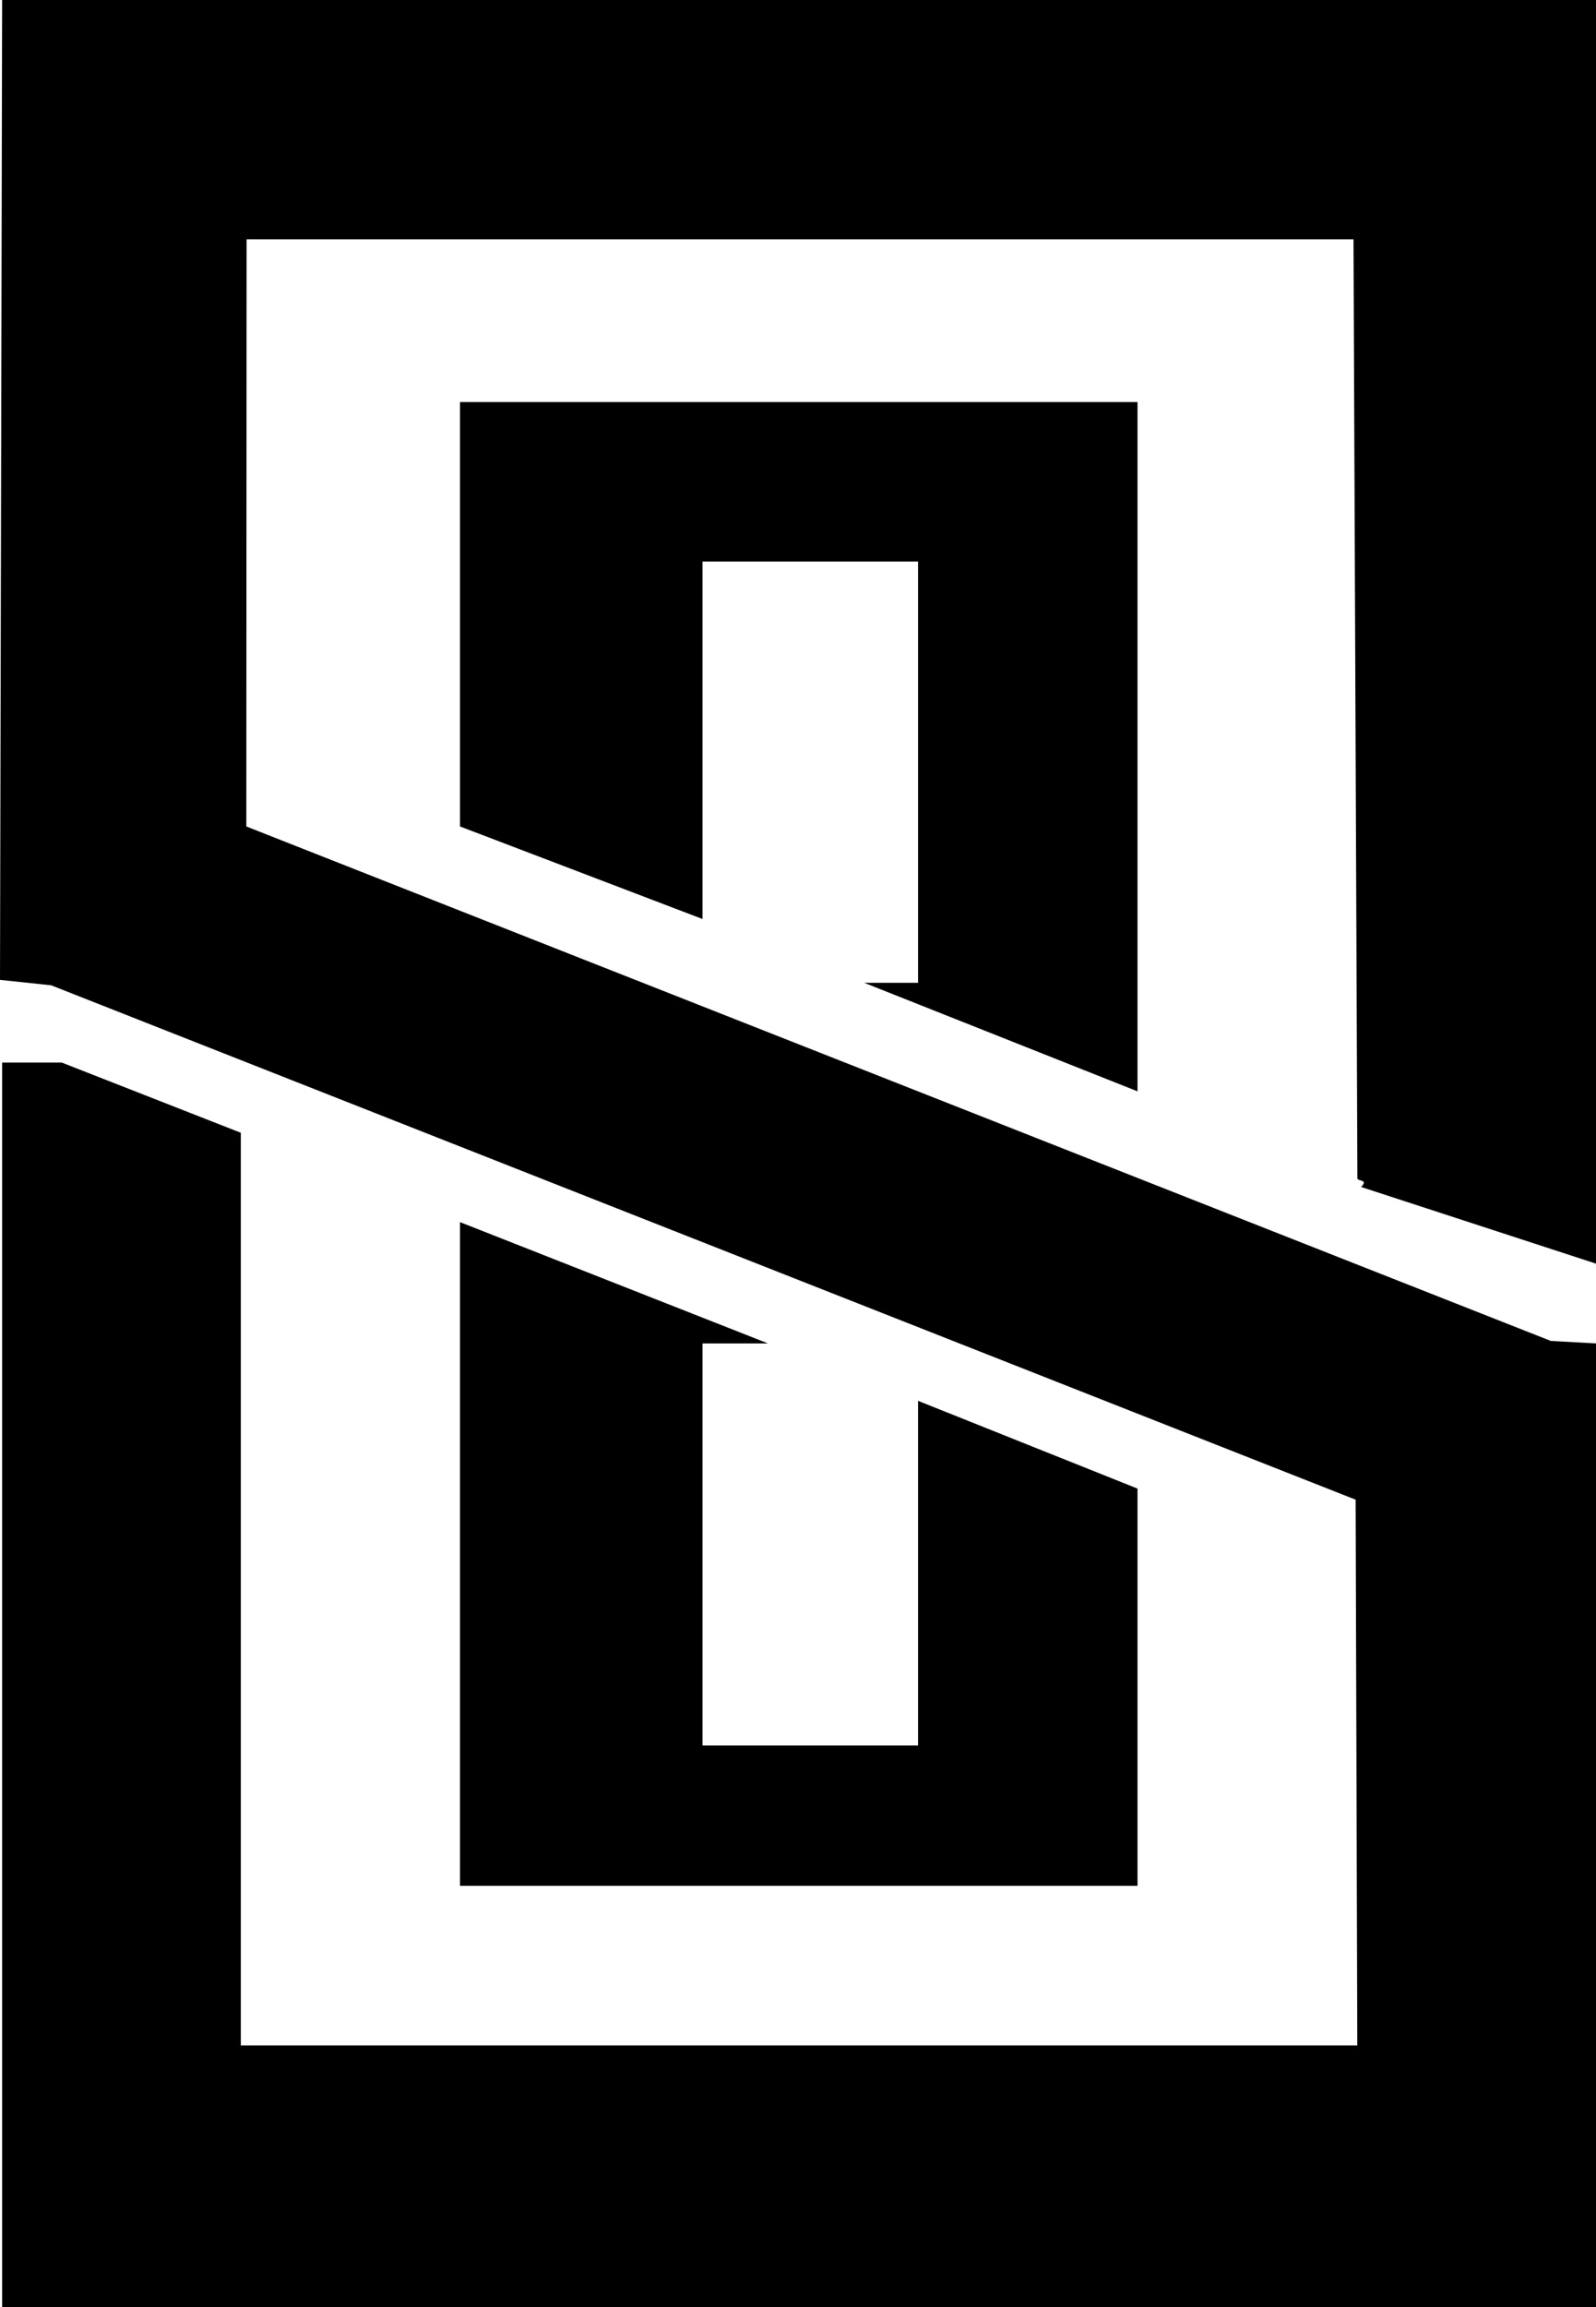 <svg xmlns="http://www.w3.org/2000/svg" fill="none" viewBox="0 0 18 26" height="26" width="18">
<g clip-path="url(#clip0_231_1092)">
<path fill="black" d="M18 0V14.241L15.351 13.377C15.436 13.291 15.318 13.314 15.309 13.282L15.265 2.697H2.781L2.778 9.314L17.491 15.112L18 15.14V26H0.024V11.975H0.697L2.716 12.766V23.051H15.308L15.289 16.901L0.577 11.104L0 11.043L0.024 0H18Z"></path>
<path fill="black" d="M12.829 4.531V12.299L9.747 11.076H10.354V6.329H7.923V10.357L5.188 9.314V4.531H12.829Z"></path>
<path fill="black" d="M5.188 13.773L8.661 15.14H7.923V19.671H10.354V15.787L12.829 16.776V21.253H5.188V13.773Z"></path>
</g>
<defs>
<clipPath id="clip0_231_1092">
<rect fill="white" height="26" width="18"></rect>
</clipPath>
</defs>
</svg>
